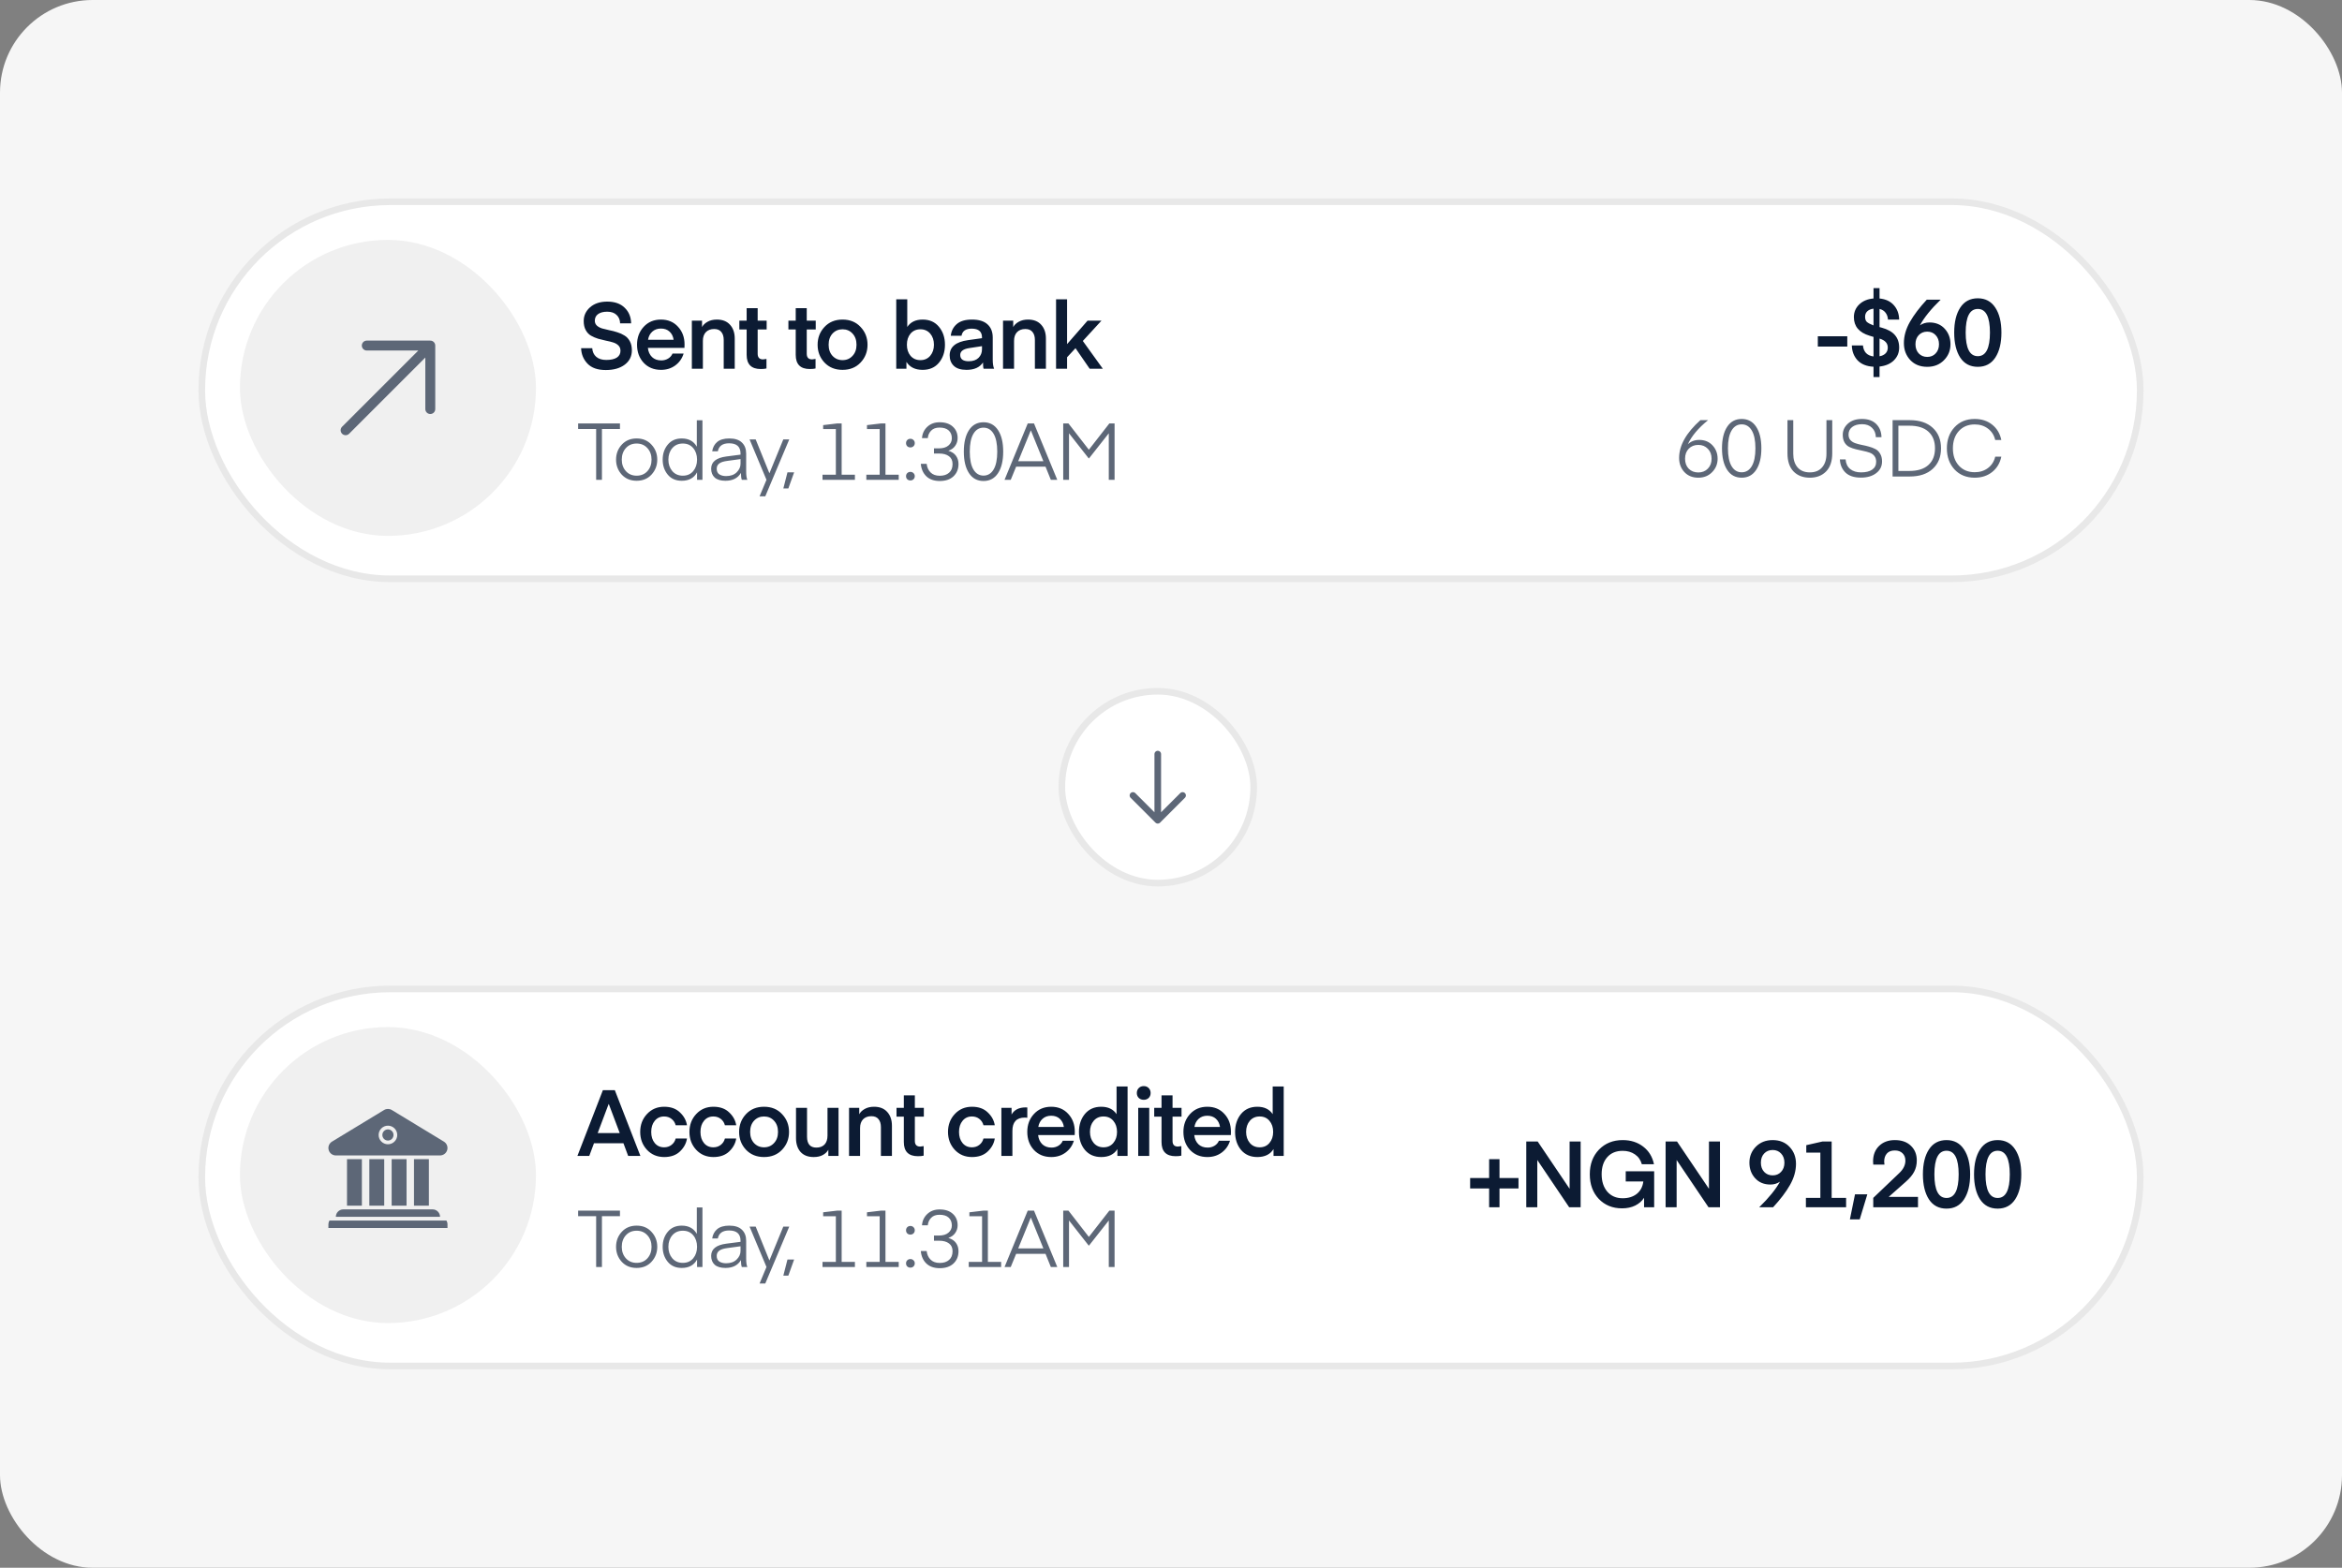<svg width="354" height="237" viewBox="0 0 354 237" fill="none" xmlns="http://www.w3.org/2000/svg">
<rect x="0" y="0" width="354" height="237" fill="#808080" stroke="none"/>
<rect width="354" height="237" rx="14" fill="#F6F6F6"/>
<rect x="30.5" y="30.5" width="293" height="57" rx="28.5" fill="white"/>
<rect x="30.5" y="30.5" width="293" height="57" rx="28.5" stroke="#E8E8E8"/>
<rect x="36.266" y="36.265" width="44.748" height="44.748" rx="22.374" fill="#F0F0F0"/>
<path d="M52.239 65.039L65.039 52.239M65.039 52.239H55.439M65.039 52.239V61.839" stroke="#5D6777" stroke-width="1.5" stroke-linecap="round" stroke-linejoin="round"/>
<path d="M91.645 54.414C92.327 54.414 92.854 54.297 93.227 54.064C93.601 53.821 93.787 53.476 93.787 53.028C93.787 52.701 93.685 52.435 93.479 52.23C93.274 52.024 93.008 51.87 92.681 51.768C92.355 51.665 91.995 51.576 91.603 51.502C91.211 51.418 90.815 51.32 90.413 51.208C90.021 51.086 89.662 50.932 89.335 50.746C89.009 50.559 88.743 50.279 88.537 49.906C88.332 49.532 88.229 49.075 88.229 48.534C88.229 47.712 88.551 47.017 89.195 46.448C89.849 45.878 90.712 45.594 91.785 45.594C92.915 45.594 93.792 45.902 94.417 46.518C95.052 47.124 95.379 47.913 95.397 48.884H93.731C93.722 48.37 93.549 47.95 93.213 47.624C92.877 47.288 92.401 47.12 91.785 47.12C91.197 47.12 90.735 47.241 90.399 47.484C90.073 47.717 89.909 48.053 89.909 48.492C89.909 48.781 90.012 49.024 90.217 49.22C90.423 49.406 90.689 49.551 91.015 49.654C91.351 49.747 91.715 49.836 92.107 49.92C92.509 49.994 92.905 50.097 93.297 50.228C93.699 50.349 94.063 50.512 94.389 50.718C94.725 50.914 94.996 51.203 95.201 51.586C95.407 51.959 95.509 52.416 95.509 52.958C95.509 53.863 95.15 54.586 94.431 55.128C93.713 55.669 92.756 55.94 91.561 55.94C90.339 55.94 89.419 55.618 88.803 54.974C88.187 54.33 87.865 53.55 87.837 52.636H89.517C89.555 53.186 89.755 53.62 90.119 53.938C90.483 54.255 90.992 54.414 91.645 54.414ZM103.458 52.594H97.928C97.993 53.172 98.203 53.634 98.558 53.98C98.912 54.316 99.379 54.484 99.958 54.484C100.34 54.484 100.686 54.39 100.994 54.204C101.302 54.017 101.521 53.765 101.652 53.448H103.332C103.108 54.185 102.688 54.782 102.072 55.24C101.465 55.688 100.746 55.912 99.916 55.912C98.833 55.912 97.956 55.552 97.284 54.834C96.621 54.115 96.29 53.205 96.29 52.104C96.29 51.03 96.626 50.13 97.298 49.402C97.97 48.674 98.838 48.31 99.902 48.31C100.966 48.31 101.824 48.669 102.478 49.388C103.14 50.097 103.472 50.993 103.472 52.076L103.458 52.594ZM99.902 49.668C99.379 49.668 98.945 49.822 98.6 50.13C98.254 50.438 98.04 50.848 97.956 51.362H101.82C101.745 50.848 101.54 50.438 101.204 50.13C100.868 49.822 100.434 49.668 99.902 49.668ZM106.116 48.478V49.444C106.284 49.126 106.56 48.86 106.942 48.646C107.334 48.422 107.806 48.31 108.356 48.31C109.215 48.31 109.878 48.571 110.344 49.094C110.82 49.616 111.058 50.312 111.058 51.18V55.744H109.392V51.39C109.392 50.876 109.271 50.475 109.028 50.186C108.795 49.887 108.436 49.738 107.95 49.738C107.418 49.738 106.998 49.896 106.69 50.214C106.392 50.531 106.242 50.97 106.242 51.53V55.744H104.576V48.478H106.116ZM115.854 54.26V55.702C115.648 55.758 115.359 55.786 114.986 55.786C113.567 55.786 112.858 55.072 112.858 53.644V49.808H111.752V48.478H112.858V46.588H114.524V48.478H115.882V49.808H114.524V53.476C114.524 54.045 114.794 54.33 115.336 54.33L115.854 54.26ZM123.272 54.26V55.702C123.066 55.758 122.777 55.786 122.404 55.786C120.985 55.786 120.276 55.072 120.276 53.644V49.808H119.17V48.478H120.276V46.588H121.942V48.478H123.3V49.808H121.942V53.476C121.942 54.045 122.212 54.33 122.754 54.33L123.272 54.26ZM127.35 55.912C126.23 55.912 125.32 55.543 124.62 54.806C123.93 54.068 123.584 53.172 123.584 52.118C123.584 51.063 123.93 50.167 124.62 49.43C125.32 48.683 126.23 48.31 127.35 48.31C128.48 48.31 129.39 48.683 130.08 49.43C130.78 50.167 131.13 51.063 131.13 52.118C131.13 53.172 130.78 54.068 130.08 54.806C129.39 55.543 128.48 55.912 127.35 55.912ZM125.25 52.118C125.25 52.808 125.446 53.368 125.838 53.798C126.24 54.227 126.744 54.442 127.35 54.442C127.966 54.442 128.47 54.227 128.862 53.798C129.264 53.368 129.464 52.808 129.464 52.118C129.464 51.418 129.264 50.853 128.862 50.424C128.47 49.994 127.966 49.78 127.35 49.78C126.744 49.78 126.24 49.994 125.838 50.424C125.446 50.853 125.25 51.418 125.25 52.118ZM137.136 49.43C137.631 48.683 138.406 48.31 139.46 48.31C140.506 48.31 141.327 48.674 141.924 49.402C142.531 50.13 142.834 51.035 142.834 52.118C142.834 53.2 142.531 54.106 141.924 54.834C141.327 55.552 140.506 55.912 139.46 55.912C138.331 55.912 137.514 55.51 137.01 54.708V55.744H135.47V45.244H137.136V49.43ZM137.08 52.118C137.08 52.79 137.262 53.345 137.626 53.784C138 54.222 138.499 54.442 139.124 54.442C139.74 54.442 140.235 54.222 140.608 53.784C140.982 53.336 141.168 52.78 141.168 52.118C141.168 51.436 140.982 50.876 140.608 50.438C140.235 49.999 139.74 49.78 139.124 49.78C138.499 49.78 138 49.999 137.626 50.438C137.262 50.876 137.08 51.436 137.08 52.118ZM148.431 52.328L146.499 52.622C145.593 52.762 145.141 53.107 145.141 53.658C145.141 54.292 145.57 54.61 146.429 54.61C147.073 54.61 147.567 54.437 147.913 54.092C148.258 53.746 148.431 53.312 148.431 52.79V52.328ZM146.093 55.912C145.234 55.912 144.595 55.711 144.175 55.31C143.755 54.908 143.545 54.376 143.545 53.714C143.545 52.444 144.473 51.679 146.331 51.418L148.431 51.124V51.012C148.431 50.125 147.913 49.682 146.877 49.682C145.971 49.682 145.458 50.041 145.337 50.76H143.713C143.787 50.05 144.081 49.467 144.595 49.01C145.117 48.543 145.892 48.31 146.919 48.31C147.955 48.31 148.734 48.548 149.257 49.024C149.789 49.5 150.055 50.167 150.055 51.026V54.372C150.055 54.96 150.125 55.417 150.265 55.744H148.683C148.673 55.744 148.659 55.711 148.641 55.646C148.631 55.571 148.617 55.454 148.599 55.296C148.589 55.137 148.585 54.969 148.585 54.792C148.09 55.538 147.259 55.912 146.093 55.912ZM153.151 48.478V49.444C153.319 49.126 153.594 48.86 153.977 48.646C154.369 48.422 154.84 48.31 155.391 48.31C156.249 48.31 156.912 48.571 157.379 49.094C157.855 49.616 158.093 50.312 158.093 51.18V55.744H156.427V51.39C156.427 50.876 156.305 50.475 156.063 50.186C155.829 49.887 155.47 49.738 154.985 49.738C154.453 49.738 154.033 49.896 153.725 50.214C153.426 50.531 153.277 50.97 153.277 51.53V55.744H151.611V48.478H153.151ZM164.386 48.478H166.486L163.672 51.544L166.696 55.744H164.708L162.566 52.636L161.292 54.008V55.744H159.626V45.244H161.292V52.02L164.386 48.478Z" fill="#0C1B33"/>
<path d="M93.709 64.014V64.854H90.985V72.534H90.109V64.854H87.385V64.014H93.709ZM96.227 72.678C95.299 72.678 94.547 72.366 93.971 71.742C93.403 71.11 93.119 70.358 93.119 69.486C93.119 68.606 93.403 67.854 93.971 67.23C94.547 66.598 95.299 66.282 96.227 66.282C97.163 66.282 97.915 66.598 98.483 67.23C99.059 67.854 99.347 68.606 99.347 69.486C99.347 70.358 99.059 71.11 98.483 71.742C97.915 72.366 97.163 72.678 96.227 72.678ZM93.983 69.486C93.983 70.182 94.191 70.762 94.607 71.226C95.023 71.682 95.563 71.91 96.227 71.91C96.899 71.91 97.443 71.682 97.859 71.226C98.275 70.762 98.483 70.182 98.483 69.486C98.483 68.782 98.275 68.202 97.859 67.746C97.443 67.282 96.899 67.05 96.227 67.05C95.555 67.05 95.011 67.282 94.595 67.746C94.187 68.202 93.983 68.782 93.983 69.486ZM105.325 67.53V63.534H106.177V72.534H105.361V71.406C104.905 72.254 104.133 72.678 103.045 72.678C102.149 72.678 101.445 72.37 100.933 71.754C100.421 71.13 100.165 70.374 100.165 69.486C100.165 68.59 100.421 67.834 100.933 67.218C101.445 66.594 102.149 66.282 103.045 66.282C104.101 66.282 104.861 66.698 105.325 67.53ZM105.361 69.486C105.361 68.782 105.169 68.202 104.785 67.746C104.401 67.282 103.877 67.05 103.213 67.05C102.549 67.05 102.017 67.282 101.617 67.746C101.225 68.21 101.029 68.79 101.029 69.486C101.029 70.174 101.225 70.75 101.617 71.214C102.017 71.678 102.549 71.91 103.213 71.91C103.877 71.91 104.401 71.678 104.785 71.214C105.169 70.75 105.361 70.174 105.361 69.486ZM111.933 69.402L109.905 69.678C109.345 69.75 108.941 69.886 108.693 70.086C108.453 70.278 108.333 70.534 108.333 70.854C108.333 71.254 108.469 71.542 108.741 71.718C109.013 71.886 109.349 71.97 109.749 71.97C110.429 71.97 110.961 71.782 111.345 71.406C111.737 71.022 111.933 70.59 111.933 70.11V69.402ZM109.653 72.678C108.941 72.678 108.401 72.518 108.033 72.198C107.673 71.87 107.493 71.422 107.493 70.854C107.493 69.822 108.261 69.206 109.797 69.006L111.933 68.73V68.562C111.933 67.53 111.357 67.014 110.205 67.014C109.229 67.014 108.661 67.418 108.501 68.226H107.649C107.737 67.634 107.989 67.162 108.405 66.81C108.829 66.458 109.441 66.282 110.241 66.282C111.089 66.282 111.725 66.49 112.149 66.906C112.573 67.314 112.785 67.87 112.785 68.574V71.25C112.785 71.85 112.845 72.278 112.965 72.534H112.125C112.037 72.294 111.993 71.946 111.993 71.49C111.529 72.282 110.749 72.678 109.653 72.678ZM114.811 75.03L115.855 72.534L113.299 66.426H114.223L116.299 71.55L118.399 66.426H119.299L115.675 75.03H114.811ZM119.027 71.406H120.035L119.159 73.842H118.403L119.027 71.406ZM129.222 71.766V72.534H124.326V71.766H126.342V64.866H124.422V64.266L126.534 64.014H127.218V71.766H129.222ZM135.846 71.766V72.534H130.95V71.766H132.966V64.866H131.046V64.266L133.158 64.014H133.842V71.766H135.846ZM138.079 72.45C137.959 72.57 137.803 72.63 137.611 72.63C137.419 72.63 137.259 72.57 137.131 72.45C137.011 72.33 136.951 72.174 136.951 71.982C136.951 71.798 137.011 71.646 137.131 71.526C137.259 71.398 137.419 71.334 137.611 71.334C137.795 71.334 137.951 71.398 138.079 71.526C138.207 71.646 138.271 71.798 138.271 71.982C138.271 72.174 138.207 72.33 138.079 72.45ZM137.611 67.638C137.419 67.638 137.259 67.578 137.131 67.458C137.011 67.33 136.951 67.174 136.951 66.99C136.951 66.798 137.011 66.642 137.131 66.522C137.259 66.394 137.419 66.33 137.611 66.33C137.795 66.33 137.951 66.394 138.079 66.522C138.207 66.642 138.271 66.798 138.271 66.99C138.271 67.174 138.207 67.33 138.079 67.458C137.951 67.578 137.795 67.638 137.611 67.638ZM141.173 68.562V67.782H141.893C142.533 67.782 143.021 67.638 143.357 67.35C143.701 67.062 143.873 66.698 143.873 66.258C143.873 65.754 143.713 65.358 143.393 65.07C143.081 64.782 142.621 64.638 142.013 64.638C141.461 64.638 141.037 64.794 140.741 65.106C140.445 65.41 140.277 65.786 140.237 66.234H139.361C139.409 65.554 139.673 64.986 140.153 64.53C140.641 64.066 141.265 63.834 142.025 63.834C142.873 63.834 143.537 64.054 144.017 64.494C144.505 64.934 144.749 65.51 144.749 66.222C144.749 66.654 144.629 67.042 144.389 67.386C144.157 67.73 143.809 67.982 143.345 68.142C143.865 68.294 144.249 68.546 144.497 68.898C144.753 69.25 144.881 69.666 144.881 70.146C144.881 70.906 144.629 71.526 144.125 72.006C143.621 72.478 142.929 72.714 142.049 72.714C141.193 72.714 140.517 72.478 140.021 72.006C139.533 71.534 139.253 70.906 139.181 70.122H140.069C140.125 70.65 140.321 71.082 140.657 71.418C140.993 71.754 141.457 71.922 142.049 71.922C142.641 71.922 143.109 71.77 143.453 71.466C143.805 71.162 143.981 70.722 143.981 70.146C143.981 69.626 143.801 69.234 143.441 68.97C143.081 68.698 142.585 68.562 141.953 68.562H141.173ZM150.857 71.526C150.337 72.318 149.605 72.714 148.661 72.714C147.717 72.714 146.985 72.318 146.465 71.526C145.945 70.734 145.685 69.65 145.685 68.274C145.685 66.898 145.945 65.814 146.465 65.022C146.985 64.23 147.717 63.834 148.661 63.834C149.605 63.834 150.337 64.23 150.857 65.022C151.377 65.814 151.637 66.898 151.637 68.274C151.637 69.65 151.377 70.734 150.857 71.526ZM150.185 65.574C149.817 64.958 149.309 64.65 148.661 64.65C148.013 64.65 147.505 64.958 147.137 65.574C146.769 66.19 146.585 67.09 146.585 68.274C146.585 69.458 146.769 70.358 147.137 70.974C147.505 71.59 148.013 71.898 148.661 71.898C149.309 71.898 149.817 71.59 150.185 70.974C150.553 70.358 150.737 69.458 150.737 68.274C150.737 67.09 150.553 66.19 150.185 65.574ZM152.777 72.534H151.841L155.345 64.014H156.293L159.809 72.534H158.837L158.033 70.542H153.593L152.777 72.534ZM155.825 65.082H155.801L153.905 69.726H157.709L155.825 65.082ZM161.5 64.014L164.584 67.986L167.68 64.014H168.472V72.534H167.596V65.502L164.608 69.294H164.56L161.584 65.502V72.534H160.708V64.014H161.5Z" fill="#5D6777"/>
<path d="M279.222 50.834V52.388H274.77V50.834H279.222ZM284.097 56.994H283.187V55.44C282.132 55.384 281.325 55.057 280.765 54.46C280.214 53.853 279.93 53.106 279.911 52.22H281.591C281.628 52.677 281.778 53.055 282.039 53.354C282.31 53.643 282.692 53.82 283.187 53.886V50.932L282.585 50.75C281.008 50.274 280.219 49.336 280.219 47.936C280.219 47.18 280.49 46.54 281.031 46.018C281.582 45.495 282.3 45.196 283.187 45.122V43.554H284.097V45.122C285.03 45.215 285.754 45.556 286.267 46.144C286.78 46.722 287.046 47.446 287.065 48.314H285.371C285.352 47.922 285.236 47.581 285.021 47.292C284.806 46.993 284.498 46.797 284.097 46.704V49.448L284.419 49.532C285.334 49.784 286.001 50.157 286.421 50.652C286.85 51.146 287.065 51.776 287.065 52.542C287.065 53.307 286.799 53.951 286.267 54.474C285.744 54.996 285.021 55.309 284.097 55.412V56.994ZM281.913 47.88C281.913 48.234 282.002 48.496 282.179 48.664C282.366 48.832 282.702 49.009 283.187 49.196V46.662C282.795 46.708 282.482 46.839 282.249 47.054C282.025 47.268 281.913 47.544 281.913 47.88ZM285.343 52.556C285.343 52.22 285.245 51.944 285.049 51.73C284.862 51.506 284.545 51.324 284.097 51.184V53.858C284.48 53.792 284.783 53.648 285.007 53.424C285.231 53.2 285.343 52.91 285.343 52.556ZM291.307 55.454C290.243 55.454 289.389 55.113 288.745 54.432C288.101 53.741 287.779 52.887 287.779 51.87C287.779 50.796 288.083 49.728 288.689 48.664C289.296 47.6 290.145 46.48 291.237 45.304H293.337C291.881 46.713 290.836 48.006 290.201 49.182C290.621 48.892 291.102 48.748 291.643 48.748C292.605 48.748 293.375 49.065 293.953 49.7C294.532 50.334 294.821 51.114 294.821 52.038C294.821 52.99 294.49 53.797 293.827 54.46C293.174 55.122 292.334 55.454 291.307 55.454ZM293.085 52.038C293.085 51.478 292.917 51.02 292.581 50.666C292.255 50.311 291.83 50.134 291.307 50.134C290.785 50.134 290.355 50.311 290.019 50.666C289.693 51.011 289.529 51.468 289.529 52.038C289.529 52.607 289.693 53.069 290.019 53.424C290.355 53.778 290.785 53.956 291.307 53.956C291.83 53.956 292.255 53.778 292.581 53.424C292.917 53.069 293.085 52.607 293.085 52.038ZM298.952 55.454C297.795 55.454 296.908 54.987 296.292 54.054C295.685 53.111 295.382 51.851 295.382 50.274C295.382 48.696 295.685 47.441 296.292 46.508C296.908 45.565 297.795 45.094 298.952 45.094C300.1 45.094 300.982 45.565 301.598 46.508C302.214 47.441 302.522 48.696 302.522 50.274C302.522 51.851 302.214 53.111 301.598 54.054C300.982 54.987 300.1 55.454 298.952 55.454ZM300.786 50.274C300.786 47.894 300.175 46.704 298.952 46.704C297.729 46.704 297.118 47.894 297.118 50.274C297.118 52.654 297.729 53.844 298.952 53.844C300.175 53.844 300.786 52.654 300.786 50.274Z" fill="#0C1B33"/>
<path d="M256.707 72.214C255.827 72.214 255.123 71.93 254.595 71.362C254.067 70.794 253.803 70.082 253.803 69.226C253.803 67.338 254.875 65.434 257.019 63.514H258.183C256.695 64.722 255.675 65.938 255.123 67.162C255.579 66.722 256.151 66.502 256.839 66.502C257.671 66.502 258.343 66.778 258.855 67.33C259.367 67.882 259.623 68.554 259.623 69.346C259.623 70.138 259.347 70.814 258.795 71.374C258.251 71.934 257.555 72.214 256.707 72.214ZM258.147 70.846C258.523 70.462 258.711 69.962 258.711 69.346C258.711 68.73 258.523 68.23 258.147 67.846C257.771 67.454 257.291 67.258 256.707 67.258C256.115 67.258 255.631 67.45 255.255 67.834C254.887 68.218 254.703 68.722 254.703 69.346C254.703 69.97 254.887 70.474 255.255 70.858C255.631 71.234 256.115 71.422 256.707 71.422C257.291 71.422 257.771 71.23 258.147 70.846ZM265.456 71.026C264.936 71.818 264.204 72.214 263.26 72.214C262.316 72.214 261.584 71.818 261.064 71.026C260.544 70.234 260.284 69.15 260.284 67.774C260.284 66.398 260.544 65.314 261.064 64.522C261.584 63.73 262.316 63.334 263.26 63.334C264.204 63.334 264.936 63.73 265.456 64.522C265.976 65.314 266.236 66.398 266.236 67.774C266.236 69.15 265.976 70.234 265.456 71.026ZM264.784 65.074C264.416 64.458 263.908 64.15 263.26 64.15C262.612 64.15 262.104 64.458 261.736 65.074C261.368 65.69 261.184 66.59 261.184 67.774C261.184 68.958 261.368 69.858 261.736 70.474C262.104 71.09 262.612 71.398 263.26 71.398C263.908 71.398 264.416 71.09 264.784 70.474C265.152 69.858 265.336 68.958 265.336 67.774C265.336 66.59 265.152 65.69 264.784 65.074ZM273.565 72.214C272.533 72.214 271.709 71.898 271.093 71.266C270.485 70.634 270.181 69.718 270.181 68.518V63.514H271.057V68.602C271.057 69.466 271.273 70.15 271.705 70.654C272.145 71.158 272.765 71.41 273.565 71.41C274.365 71.41 274.981 71.158 275.413 70.654C275.853 70.15 276.073 69.466 276.073 68.602V63.514H276.949V68.518C276.949 69.718 276.641 70.634 276.025 71.266C275.409 71.898 274.589 72.214 273.565 72.214ZM281.309 71.41C282.021 71.41 282.577 71.274 282.977 71.002C283.385 70.722 283.589 70.326 283.589 69.814C283.589 69.454 283.497 69.158 283.313 68.926C283.129 68.694 282.885 68.526 282.581 68.422C282.285 68.318 281.957 68.23 281.597 68.158C281.245 68.086 280.889 68.006 280.529 67.918C280.169 67.83 279.837 67.714 279.533 67.57C279.237 67.426 278.997 67.202 278.813 66.898C278.629 66.586 278.537 66.198 278.537 65.734C278.537 65.078 278.797 64.514 279.317 64.042C279.837 63.57 280.549 63.334 281.453 63.334C282.373 63.334 283.089 63.59 283.601 64.102C284.113 64.614 284.377 65.278 284.393 66.094H283.541C283.525 65.502 283.329 65.026 282.953 64.666C282.585 64.306 282.089 64.126 281.465 64.126C280.825 64.126 280.321 64.27 279.953 64.558C279.593 64.838 279.413 65.218 279.413 65.698C279.413 66.034 279.505 66.31 279.689 66.526C279.881 66.734 280.125 66.89 280.421 66.994C280.717 67.098 281.045 67.186 281.405 67.258C281.765 67.322 282.125 67.406 282.485 67.51C282.845 67.606 283.173 67.73 283.469 67.882C283.765 68.034 284.005 68.27 284.189 68.59C284.381 68.902 284.477 69.29 284.477 69.754C284.477 70.49 284.181 71.082 283.589 71.53C283.005 71.978 282.237 72.202 281.285 72.202C280.253 72.202 279.473 71.946 278.945 71.434C278.417 70.914 278.137 70.254 278.105 69.454H278.969C279.017 70.086 279.249 70.57 279.665 70.906C280.081 71.242 280.629 71.41 281.309 71.41ZM288.651 72.034H286.071V63.514H288.651C290.139 63.514 291.299 63.898 292.131 64.666C292.971 65.434 293.391 66.47 293.391 67.774C293.391 69.078 292.971 70.114 292.131 70.882C291.299 71.65 290.139 72.034 288.651 72.034ZM291.483 70.294C292.147 69.694 292.479 68.854 292.479 67.774C292.479 66.694 292.147 65.854 291.483 65.254C290.827 64.654 289.867 64.354 288.603 64.354H286.947V71.194H288.603C289.867 71.194 290.827 70.894 291.483 70.294ZM295.427 70.966C294.659 70.126 294.275 69.062 294.275 67.774C294.275 66.486 294.659 65.426 295.427 64.594C296.203 63.754 297.223 63.334 298.487 63.334C299.527 63.334 300.407 63.622 301.127 64.198C301.847 64.774 302.307 65.546 302.507 66.514H301.583C301.415 65.794 301.051 65.222 300.491 64.798C299.931 64.374 299.263 64.162 298.487 64.162C297.495 64.162 296.695 64.494 296.087 65.158C295.487 65.822 295.187 66.694 295.187 67.774C295.187 68.854 295.487 69.726 296.087 70.39C296.695 71.054 297.495 71.386 298.487 71.386C299.263 71.386 299.931 71.174 300.491 70.75C301.051 70.326 301.415 69.754 301.583 69.034H302.507C302.307 70.002 301.847 70.774 301.127 71.35C300.407 71.926 299.527 72.214 298.487 72.214C297.223 72.214 296.203 71.798 295.427 70.966Z" fill="#5D6777"/>
<rect x="30.5" y="149.5" width="293" height="57" rx="28.5" fill="white"/>
<rect x="30.5" y="149.5" width="293" height="57" rx="28.5" stroke="#E8E8E8"/>
<path d="M89.069 174.744H87.277L91.127 164.804H92.933L96.797 174.744H94.949L94.235 172.826H89.783L89.069 174.744ZM92.023 166.904H91.995L90.343 171.286H93.675L92.023 166.904ZM96.768 171.118C96.768 170.044 97.109 169.144 97.79 168.416C98.472 167.678 99.34 167.31 100.394 167.31C101.393 167.31 102.186 167.594 102.774 168.164C103.372 168.724 103.726 169.372 103.838 170.11H102.13C102.028 169.708 101.818 169.386 101.5 169.144C101.192 168.901 100.819 168.78 100.38 168.78C99.792 168.78 99.321 168.999 98.966 169.438C98.612 169.867 98.434 170.427 98.434 171.118C98.434 171.808 98.612 172.368 98.966 172.798C99.321 173.227 99.792 173.442 100.38 173.442C100.819 173.442 101.192 173.32 101.5 173.078C101.818 172.835 102.028 172.513 102.13 172.112H103.838C103.726 172.849 103.372 173.502 102.774 174.072C102.186 174.632 101.393 174.912 100.394 174.912C99.34 174.912 98.472 174.548 97.79 173.82C97.109 173.082 96.768 172.182 96.768 171.118ZM104.21 171.118C104.21 170.044 104.55 169.144 105.232 168.416C105.913 167.678 106.781 167.31 107.836 167.31C108.834 167.31 109.628 167.594 110.216 168.164C110.813 168.724 111.168 169.372 111.28 170.11H109.572C109.469 169.708 109.259 169.386 108.942 169.144C108.634 168.901 108.26 168.78 107.822 168.78C107.234 168.78 106.762 168.999 106.408 169.438C106.053 169.867 105.876 170.427 105.876 171.118C105.876 171.808 106.053 172.368 106.408 172.798C106.762 173.227 107.234 173.442 107.822 173.442C108.26 173.442 108.634 173.32 108.942 173.078C109.259 172.835 109.469 172.513 109.572 172.112H111.28C111.168 172.849 110.813 173.502 110.216 174.072C109.628 174.632 108.834 174.912 107.836 174.912C106.781 174.912 105.913 174.548 105.232 173.82C104.55 173.082 104.21 172.182 104.21 171.118ZM115.485 174.912C114.365 174.912 113.455 174.543 112.755 173.806C112.065 173.068 111.719 172.172 111.719 171.118C111.719 170.063 112.065 169.167 112.755 168.43C113.455 167.683 114.365 167.31 115.485 167.31C116.615 167.31 117.525 167.683 118.215 168.43C118.915 169.167 119.265 170.063 119.265 171.118C119.265 172.172 118.915 173.068 118.215 173.806C117.525 174.543 116.615 174.912 115.485 174.912ZM113.385 171.118C113.385 171.808 113.581 172.368 113.973 172.798C114.375 173.227 114.879 173.442 115.485 173.442C116.101 173.442 116.605 173.227 116.997 172.798C117.399 172.368 117.599 171.808 117.599 171.118C117.599 170.418 117.399 169.853 116.997 169.424C116.605 168.994 116.101 168.78 115.485 168.78C114.879 168.78 114.375 168.994 113.973 169.424C113.581 169.853 113.385 170.418 113.385 171.118ZM125.079 171.664V167.478H126.745V174.744H125.205V173.806C125.037 174.123 124.761 174.389 124.379 174.604C124.005 174.809 123.543 174.912 122.993 174.912C122.134 174.912 121.471 174.655 121.005 174.142C120.547 173.619 120.319 172.924 120.319 172.056V167.478H121.985V171.832C121.985 172.933 122.456 173.484 123.399 173.484C123.921 173.484 124.332 173.33 124.631 173.022C124.929 172.704 125.079 172.252 125.079 171.664ZM129.876 167.478V168.444C130.044 168.126 130.319 167.86 130.702 167.646C131.094 167.422 131.565 167.31 132.116 167.31C132.974 167.31 133.637 167.571 134.104 168.094C134.58 168.616 134.818 169.312 134.818 170.18V174.744H133.152V170.39C133.152 169.876 133.03 169.475 132.788 169.186C132.554 168.887 132.195 168.738 131.71 168.738C131.178 168.738 130.758 168.896 130.45 169.214C130.151 169.531 130.002 169.97 130.002 170.53V174.744H128.336V167.478H129.876ZM139.613 173.26V174.702C139.408 174.758 139.119 174.786 138.745 174.786C137.327 174.786 136.617 174.072 136.617 172.644V168.808H135.511V167.478H136.617V165.588H138.283V167.478H139.641V168.808H138.283V172.476C138.283 173.045 138.554 173.33 139.095 173.33L139.613 173.26ZM143.293 171.118C143.293 170.044 143.634 169.144 144.315 168.416C144.996 167.678 145.864 167.31 146.919 167.31C147.918 167.31 148.711 167.594 149.299 168.164C149.896 168.724 150.251 169.372 150.363 170.11H148.655C148.552 169.708 148.342 169.386 148.025 169.144C147.717 168.901 147.344 168.78 146.905 168.78C146.317 168.78 145.846 168.999 145.491 169.438C145.136 169.867 144.959 170.427 144.959 171.118C144.959 171.808 145.136 172.368 145.491 172.798C145.846 173.227 146.317 173.442 146.905 173.442C147.344 173.442 147.717 173.32 148.025 173.078C148.342 172.835 148.552 172.513 148.655 172.112H150.363C150.251 172.849 149.896 173.502 149.299 174.072C148.711 174.632 147.918 174.912 146.919 174.912C145.864 174.912 144.996 174.548 144.315 173.82C143.634 173.082 143.293 172.182 143.293 171.118ZM155.281 167.422V168.976C155.15 168.957 155.024 168.948 154.903 168.948C153.652 168.948 153.027 169.62 153.027 170.964V174.744H151.361V167.478H152.901V168.486C153.311 167.767 154.025 167.408 155.043 167.408L155.281 167.422ZM162.445 171.594H156.915C156.981 172.172 157.191 172.634 157.545 172.98C157.9 173.316 158.367 173.484 158.945 173.484C159.328 173.484 159.673 173.39 159.981 173.204C160.289 173.017 160.509 172.765 160.639 172.448H162.319C162.095 173.185 161.675 173.782 161.059 174.24C160.453 174.688 159.734 174.912 158.903 174.912C157.821 174.912 156.943 174.552 156.271 173.834C155.609 173.115 155.277 172.205 155.277 171.104C155.277 170.03 155.613 169.13 156.285 168.402C156.957 167.674 157.825 167.31 158.889 167.31C159.953 167.31 160.812 167.669 161.465 168.388C162.128 169.097 162.459 169.993 162.459 171.076L162.445 171.594ZM158.889 168.668C158.367 168.668 157.933 168.822 157.587 169.13C157.242 169.438 157.027 169.848 156.943 170.362H160.807C160.733 169.848 160.527 169.438 160.191 169.13C159.855 168.822 159.421 168.668 158.889 168.668ZM168.772 168.43V164.244H170.438V174.744H168.898V173.708C168.403 174.51 167.586 174.912 166.448 174.912C165.412 174.912 164.59 174.552 163.984 173.834C163.386 173.106 163.088 172.2 163.088 171.118C163.088 170.035 163.386 169.13 163.984 168.402C164.59 167.674 165.412 167.31 166.448 167.31C167.502 167.31 168.277 167.683 168.772 168.43ZM168.842 171.118C168.842 170.436 168.655 169.876 168.282 169.438C167.918 168.999 167.423 168.78 166.798 168.78C166.182 168.78 165.687 168.999 165.314 169.438C164.94 169.876 164.754 170.436 164.754 171.118C164.754 171.78 164.94 172.336 165.314 172.784C165.687 173.222 166.182 173.442 166.798 173.442C167.423 173.442 167.918 173.222 168.282 172.784C168.655 172.345 168.842 171.79 168.842 171.118ZM172.884 166.26C172.576 166.26 172.324 166.166 172.128 165.98C171.932 165.784 171.834 165.536 171.834 165.238C171.834 164.93 171.932 164.678 172.128 164.482C172.324 164.286 172.576 164.188 172.884 164.188C173.183 164.188 173.43 164.286 173.626 164.482C173.822 164.678 173.92 164.93 173.92 165.238C173.92 165.536 173.822 165.784 173.626 165.98C173.43 166.166 173.183 166.26 172.884 166.26ZM172.044 174.744V167.478H173.71V174.744H172.044ZM178.564 173.26V174.702C178.359 174.758 178.069 174.786 177.696 174.786C176.277 174.786 175.568 174.072 175.568 172.644V168.808H174.462V167.478H175.568V165.588H177.234V167.478H178.592V168.808H177.234V172.476C177.234 173.045 177.505 173.33 178.046 173.33L178.564 173.26ZM186.045 171.594H180.515C180.58 172.172 180.79 172.634 181.145 172.98C181.499 173.316 181.966 173.484 182.545 173.484C182.927 173.484 183.273 173.39 183.581 173.204C183.889 173.017 184.108 172.765 184.239 172.448H185.919C185.695 173.185 185.275 173.782 184.659 174.24C184.052 174.688 183.333 174.912 182.503 174.912C181.42 174.912 180.543 174.552 179.871 173.834C179.208 173.115 178.877 172.205 178.877 171.104C178.877 170.03 179.213 169.13 179.885 168.402C180.557 167.674 181.425 167.31 182.489 167.31C183.553 167.31 184.411 167.669 185.065 168.388C185.727 169.097 186.059 169.993 186.059 171.076L186.045 171.594ZM182.489 168.668C181.966 168.668 181.532 168.822 181.187 169.13C180.841 169.438 180.627 169.848 180.543 170.362H184.407C184.332 169.848 184.127 169.438 183.791 169.13C183.455 168.822 183.021 168.668 182.489 168.668ZM192.371 168.43V164.244H194.037V174.744H192.497V173.708C192.002 174.51 191.186 174.912 190.047 174.912C189.011 174.912 188.19 174.552 187.583 173.834C186.986 173.106 186.687 172.2 186.687 171.118C186.687 170.035 186.986 169.13 187.583 168.402C188.19 167.674 189.011 167.31 190.047 167.31C191.102 167.31 191.876 167.683 192.371 168.43ZM192.441 171.118C192.441 170.436 192.254 169.876 191.881 169.438C191.517 168.999 191.022 168.78 190.397 168.78C189.781 168.78 189.286 168.999 188.913 169.438C188.54 169.876 188.353 170.436 188.353 171.118C188.353 171.78 188.54 172.336 188.913 172.784C189.286 173.222 189.781 173.442 190.397 173.442C191.022 173.442 191.517 173.222 191.881 172.784C192.254 172.345 192.441 171.79 192.441 171.118Z" fill="#0C1B33"/>
<path d="M93.709 183.014V183.854H90.985V191.534H90.109V183.854H87.385V183.014H93.709ZM96.227 191.678C95.299 191.678 94.547 191.366 93.971 190.742C93.403 190.11 93.119 189.358 93.119 188.486C93.119 187.606 93.403 186.854 93.971 186.23C94.547 185.598 95.299 185.282 96.227 185.282C97.163 185.282 97.915 185.598 98.483 186.23C99.059 186.854 99.347 187.606 99.347 188.486C99.347 189.358 99.059 190.11 98.483 190.742C97.915 191.366 97.163 191.678 96.227 191.678ZM93.983 188.486C93.983 189.182 94.191 189.762 94.607 190.226C95.023 190.682 95.563 190.91 96.227 190.91C96.899 190.91 97.443 190.682 97.859 190.226C98.275 189.762 98.483 189.182 98.483 188.486C98.483 187.782 98.275 187.202 97.859 186.746C97.443 186.282 96.899 186.05 96.227 186.05C95.555 186.05 95.011 186.282 94.595 186.746C94.187 187.202 93.983 187.782 93.983 188.486ZM105.325 186.53V182.534H106.177V191.534H105.361V190.406C104.905 191.254 104.133 191.678 103.045 191.678C102.149 191.678 101.445 191.37 100.933 190.754C100.421 190.13 100.165 189.374 100.165 188.486C100.165 187.59 100.421 186.834 100.933 186.218C101.445 185.594 102.149 185.282 103.045 185.282C104.101 185.282 104.861 185.698 105.325 186.53ZM105.361 188.486C105.361 187.782 105.169 187.202 104.785 186.746C104.401 186.282 103.877 186.05 103.213 186.05C102.549 186.05 102.017 186.282 101.617 186.746C101.225 187.21 101.029 187.79 101.029 188.486C101.029 189.174 101.225 189.75 101.617 190.214C102.017 190.678 102.549 190.91 103.213 190.91C103.877 190.91 104.401 190.678 104.785 190.214C105.169 189.75 105.361 189.174 105.361 188.486ZM111.933 188.402L109.905 188.678C109.345 188.75 108.941 188.886 108.693 189.086C108.453 189.278 108.333 189.534 108.333 189.854C108.333 190.254 108.469 190.542 108.741 190.718C109.013 190.886 109.349 190.97 109.749 190.97C110.429 190.97 110.961 190.782 111.345 190.406C111.737 190.022 111.933 189.59 111.933 189.11V188.402ZM109.653 191.678C108.941 191.678 108.401 191.518 108.033 191.198C107.673 190.87 107.493 190.422 107.493 189.854C107.493 188.822 108.261 188.206 109.797 188.006L111.933 187.73V187.562C111.933 186.53 111.357 186.014 110.205 186.014C109.229 186.014 108.661 186.418 108.501 187.226H107.649C107.737 186.634 107.989 186.162 108.405 185.81C108.829 185.458 109.441 185.282 110.241 185.282C111.089 185.282 111.725 185.49 112.149 185.906C112.573 186.314 112.785 186.87 112.785 187.574V190.25C112.785 190.85 112.845 191.278 112.965 191.534H112.125C112.037 191.294 111.993 190.946 111.993 190.49C111.529 191.282 110.749 191.678 109.653 191.678ZM114.811 194.03L115.855 191.534L113.299 185.426H114.223L116.299 190.55L118.399 185.426H119.299L115.675 194.03H114.811ZM119.027 190.406H120.035L119.159 192.842H118.403L119.027 190.406ZM129.222 190.766V191.534H124.326V190.766H126.342V183.866H124.422V183.266L126.534 183.014H127.218V190.766H129.222ZM135.846 190.766V191.534H130.95V190.766H132.966V183.866H131.046V183.266L133.158 183.014H133.842V190.766H135.846ZM138.079 191.45C137.959 191.57 137.803 191.63 137.611 191.63C137.419 191.63 137.259 191.57 137.131 191.45C137.011 191.33 136.951 191.174 136.951 190.982C136.951 190.798 137.011 190.646 137.131 190.526C137.259 190.398 137.419 190.334 137.611 190.334C137.795 190.334 137.951 190.398 138.079 190.526C138.207 190.646 138.271 190.798 138.271 190.982C138.271 191.174 138.207 191.33 138.079 191.45ZM137.611 186.638C137.419 186.638 137.259 186.578 137.131 186.458C137.011 186.33 136.951 186.174 136.951 185.99C136.951 185.798 137.011 185.642 137.131 185.522C137.259 185.394 137.419 185.33 137.611 185.33C137.795 185.33 137.951 185.394 138.079 185.522C138.207 185.642 138.271 185.798 138.271 185.99C138.271 186.174 138.207 186.33 138.079 186.458C137.951 186.578 137.795 186.638 137.611 186.638ZM141.173 187.562V186.782H141.893C142.533 186.782 143.021 186.638 143.357 186.35C143.701 186.062 143.873 185.698 143.873 185.258C143.873 184.754 143.713 184.358 143.393 184.07C143.081 183.782 142.621 183.638 142.013 183.638C141.461 183.638 141.037 183.794 140.741 184.106C140.445 184.41 140.277 184.786 140.237 185.234H139.361C139.409 184.554 139.673 183.986 140.153 183.53C140.641 183.066 141.265 182.834 142.025 182.834C142.873 182.834 143.537 183.054 144.017 183.494C144.505 183.934 144.749 184.51 144.749 185.222C144.749 185.654 144.629 186.042 144.389 186.386C144.157 186.73 143.809 186.982 143.345 187.142C143.865 187.294 144.249 187.546 144.497 187.898C144.753 188.25 144.881 188.666 144.881 189.146C144.881 189.906 144.629 190.526 144.125 191.006C143.621 191.478 142.929 191.714 142.049 191.714C141.193 191.714 140.517 191.478 140.021 191.006C139.533 190.534 139.253 189.906 139.181 189.122H140.069C140.125 189.65 140.321 190.082 140.657 190.418C140.993 190.754 141.457 190.922 142.049 190.922C142.641 190.922 143.109 190.77 143.453 190.466C143.805 190.162 143.981 189.722 143.981 189.146C143.981 188.626 143.801 188.234 143.441 187.97C143.081 187.698 142.585 187.562 141.953 187.562H141.173ZM151.325 190.766V191.534H146.429V190.766H148.445V183.866H146.525V183.266L148.637 183.014H149.321V190.766H151.325ZM152.777 191.534H151.841L155.345 183.014H156.293L159.809 191.534H158.837L158.033 189.542H153.593L152.777 191.534ZM155.825 184.082H155.801L153.905 188.726H157.709L155.825 184.082ZM161.5 183.014L164.584 186.986L167.68 183.014H168.472V191.534H167.596V184.502L164.608 188.294H164.56L161.584 184.502V191.534H160.708V183.014H161.5Z" fill="#5D6777"/>
<path d="M225.086 175.234H226.654V178.09H229.524V179.658H226.654V182.5H225.086V179.658H222.216V178.09H225.086V175.234ZM232.366 175.36V182.5H230.7V172.56H232.422L237.252 179.714V172.56H238.918V182.5H237.182L232.366 175.36ZM250.032 177.068V182.5H248.506V181.072C248.189 181.567 247.741 181.959 247.162 182.248C246.593 182.528 245.93 182.668 245.174 182.668C243.746 182.668 242.575 182.192 241.66 181.24C240.755 180.279 240.302 179.037 240.302 177.516C240.302 175.995 240.764 174.753 241.688 173.792C242.622 172.831 243.816 172.35 245.272 172.35C246.486 172.35 247.517 172.677 248.366 173.33C249.225 173.983 249.771 174.875 250.004 176.004H248.17C247.993 175.36 247.643 174.861 247.12 174.506C246.607 174.151 245.991 173.974 245.272 173.974C244.283 173.974 243.504 174.296 242.934 174.94C242.374 175.575 242.094 176.433 242.094 177.516C242.094 178.599 242.379 179.476 242.948 180.148C243.527 180.811 244.302 181.142 245.272 181.142C246.131 181.142 246.84 180.923 247.4 180.484C247.96 180.036 248.292 179.411 248.394 178.608H245.734V177.068H250.032ZM253.428 175.36V182.5H251.762V172.56H253.484L258.314 179.714V172.56H259.98V182.5H258.244L253.428 175.36ZM267.942 172.35C269.006 172.35 269.86 172.695 270.504 173.386C271.148 174.067 271.47 174.917 271.47 175.934C271.47 177.007 271.166 178.076 270.56 179.14C269.953 180.204 269.104 181.324 268.012 182.5H265.912C267.377 181.072 268.422 179.784 269.048 178.636C268.618 178.925 268.138 179.07 267.606 179.07C266.644 179.07 265.874 178.753 265.296 178.118C264.717 177.483 264.428 176.699 264.428 175.766C264.428 174.814 264.754 174.007 265.408 173.344C266.07 172.681 266.915 172.35 267.942 172.35ZM266.654 174.38C266.327 174.735 266.164 175.197 266.164 175.766C266.164 176.335 266.327 176.797 266.654 177.152C266.99 177.507 267.419 177.684 267.942 177.684C268.464 177.684 268.889 177.507 269.216 177.152C269.552 176.797 269.72 176.335 269.72 175.766C269.72 175.197 269.552 174.735 269.216 174.38C268.889 174.025 268.464 173.848 267.942 173.848C267.419 173.848 266.99 174.025 266.654 174.38ZM279.044 181.086V182.5H272.968V181.086H275.152V174.24H273.024V173.12L275.488 172.56H276.86V181.086H279.044ZM280.388 180.554H282.25L281.102 184.334H279.618L280.388 180.554ZM289.91 182.5H283.148V181.086L287.068 177.348C287.693 176.76 288.006 176.13 288.006 175.458C288.006 174.991 287.861 174.618 287.572 174.338C287.283 174.058 286.895 173.918 286.41 173.918C285.878 173.918 285.477 174.072 285.206 174.38C284.935 174.688 284.8 175.094 284.8 175.598L284.842 176.06H283.148C283.129 175.92 283.12 175.757 283.12 175.57C283.12 174.609 283.419 173.834 284.016 173.246C284.623 172.649 285.421 172.35 286.41 172.35C287.437 172.35 288.244 172.635 288.832 173.204C289.429 173.773 289.728 174.511 289.728 175.416C289.728 176.06 289.597 176.629 289.336 177.124C289.084 177.619 288.65 178.137 288.034 178.678L285.486 180.932H289.91V182.5ZM294.223 182.71C293.065 182.71 292.179 182.243 291.563 181.31C290.956 180.367 290.653 179.107 290.653 177.53C290.653 175.953 290.956 174.697 291.563 173.764C292.179 172.821 293.065 172.35 294.223 172.35C295.371 172.35 296.253 172.821 296.869 173.764C297.485 174.697 297.793 175.953 297.793 177.53C297.793 179.107 297.485 180.367 296.869 181.31C296.253 182.243 295.371 182.71 294.223 182.71ZM296.057 177.53C296.057 175.15 295.445 173.96 294.223 173.96C293 173.96 292.389 175.15 292.389 177.53C292.389 179.91 293 181.1 294.223 181.1C295.445 181.1 296.057 179.91 296.057 177.53ZM301.951 182.71C300.794 182.71 299.907 182.243 299.291 181.31C298.684 180.367 298.381 179.107 298.381 177.53C298.381 175.953 298.684 174.697 299.291 173.764C299.907 172.821 300.794 172.35 301.951 172.35C303.099 172.35 303.981 172.821 304.597 173.764C305.213 174.697 305.521 175.953 305.521 177.53C305.521 179.107 305.213 180.367 304.597 181.31C303.981 182.243 303.099 182.71 301.951 182.71ZM303.785 177.53C303.785 175.15 303.174 173.96 301.951 173.96C300.728 173.96 300.117 175.15 300.117 177.53C300.117 179.91 300.728 181.1 301.951 181.1C303.174 181.1 303.785 179.91 303.785 177.53Z" fill="#0C1B33"/>
<rect x="36.266" y="155.265" width="44.748" height="44.748" rx="22.374" fill="#F0F0F0"/>
<g clip-path="url(#clip0_2902_1089)">
<path d="M58.639 172.42C59.105 172.42 59.482 172.042 59.482 171.576C59.482 171.11 59.105 170.732 58.639 170.732C58.173 170.732 57.795 171.11 57.795 171.576C57.795 172.042 58.173 172.42 58.639 172.42Z" fill="#5D6777"/>
<path d="M50.764 174.67H66.514C67.018 174.67 67.461 174.334 67.597 173.848C67.733 173.362 67.529 172.845 67.098 172.583L59.223 167.802C59.043 167.693 58.841 167.639 58.639 167.639C58.436 167.639 58.234 167.693 58.055 167.802L50.18 172.583C49.749 172.845 49.544 173.362 49.681 173.848C49.816 174.334 50.259 174.67 50.764 174.67ZM58.639 170.17C59.416 170.17 60.045 170.799 60.045 171.576C60.045 172.353 59.416 172.982 58.639 172.982C57.862 172.982 57.232 172.353 57.232 171.576C57.232 170.799 57.862 170.17 58.639 170.17Z" fill="#5D6777"/>
<path d="M61.451 175.232H59.201V182.264H61.451V175.232Z" fill="#5D6777"/>
<path d="M64.826 175.232H62.576V182.264H64.826V175.232Z" fill="#5D6777"/>
<path d="M58.076 175.232H55.826V182.264H58.076V175.232Z" fill="#5D6777"/>
<path d="M54.701 175.232H52.451V182.264H54.701V175.232Z" fill="#5D6777"/>
<path d="M50.764 183.951H66.514C66.514 183.33 66.01 182.826 65.389 182.826H51.889C51.267 182.826 50.764 183.33 50.764 183.951Z" fill="#5D6777"/>
<path d="M67.483 184.514H49.795C49.698 184.68 49.639 184.87 49.639 185.076V185.639H67.639V185.076C67.639 184.87 67.579 184.68 67.483 184.514Z" fill="#5D6777"/>
</g>
<rect x="160.5" y="104.5" width="29" height="29" rx="14.5" fill="white"/>
<rect x="160.5" y="104.5" width="29" height="29" rx="14.5" stroke="#E8E8E8"/>
<path d="M175 113.999L175 124.001M175 124.001L178.751 120.25M175 124.001L171.249 120.25" stroke="#5D6777" stroke-linecap="round" stroke-linejoin="round"/>
<defs>
<clipPath id="clip0_2902_1089">
<rect width="18" height="18" fill="white" transform="translate(49.639 167.639)"/>
</clipPath>
</defs>
</svg>
